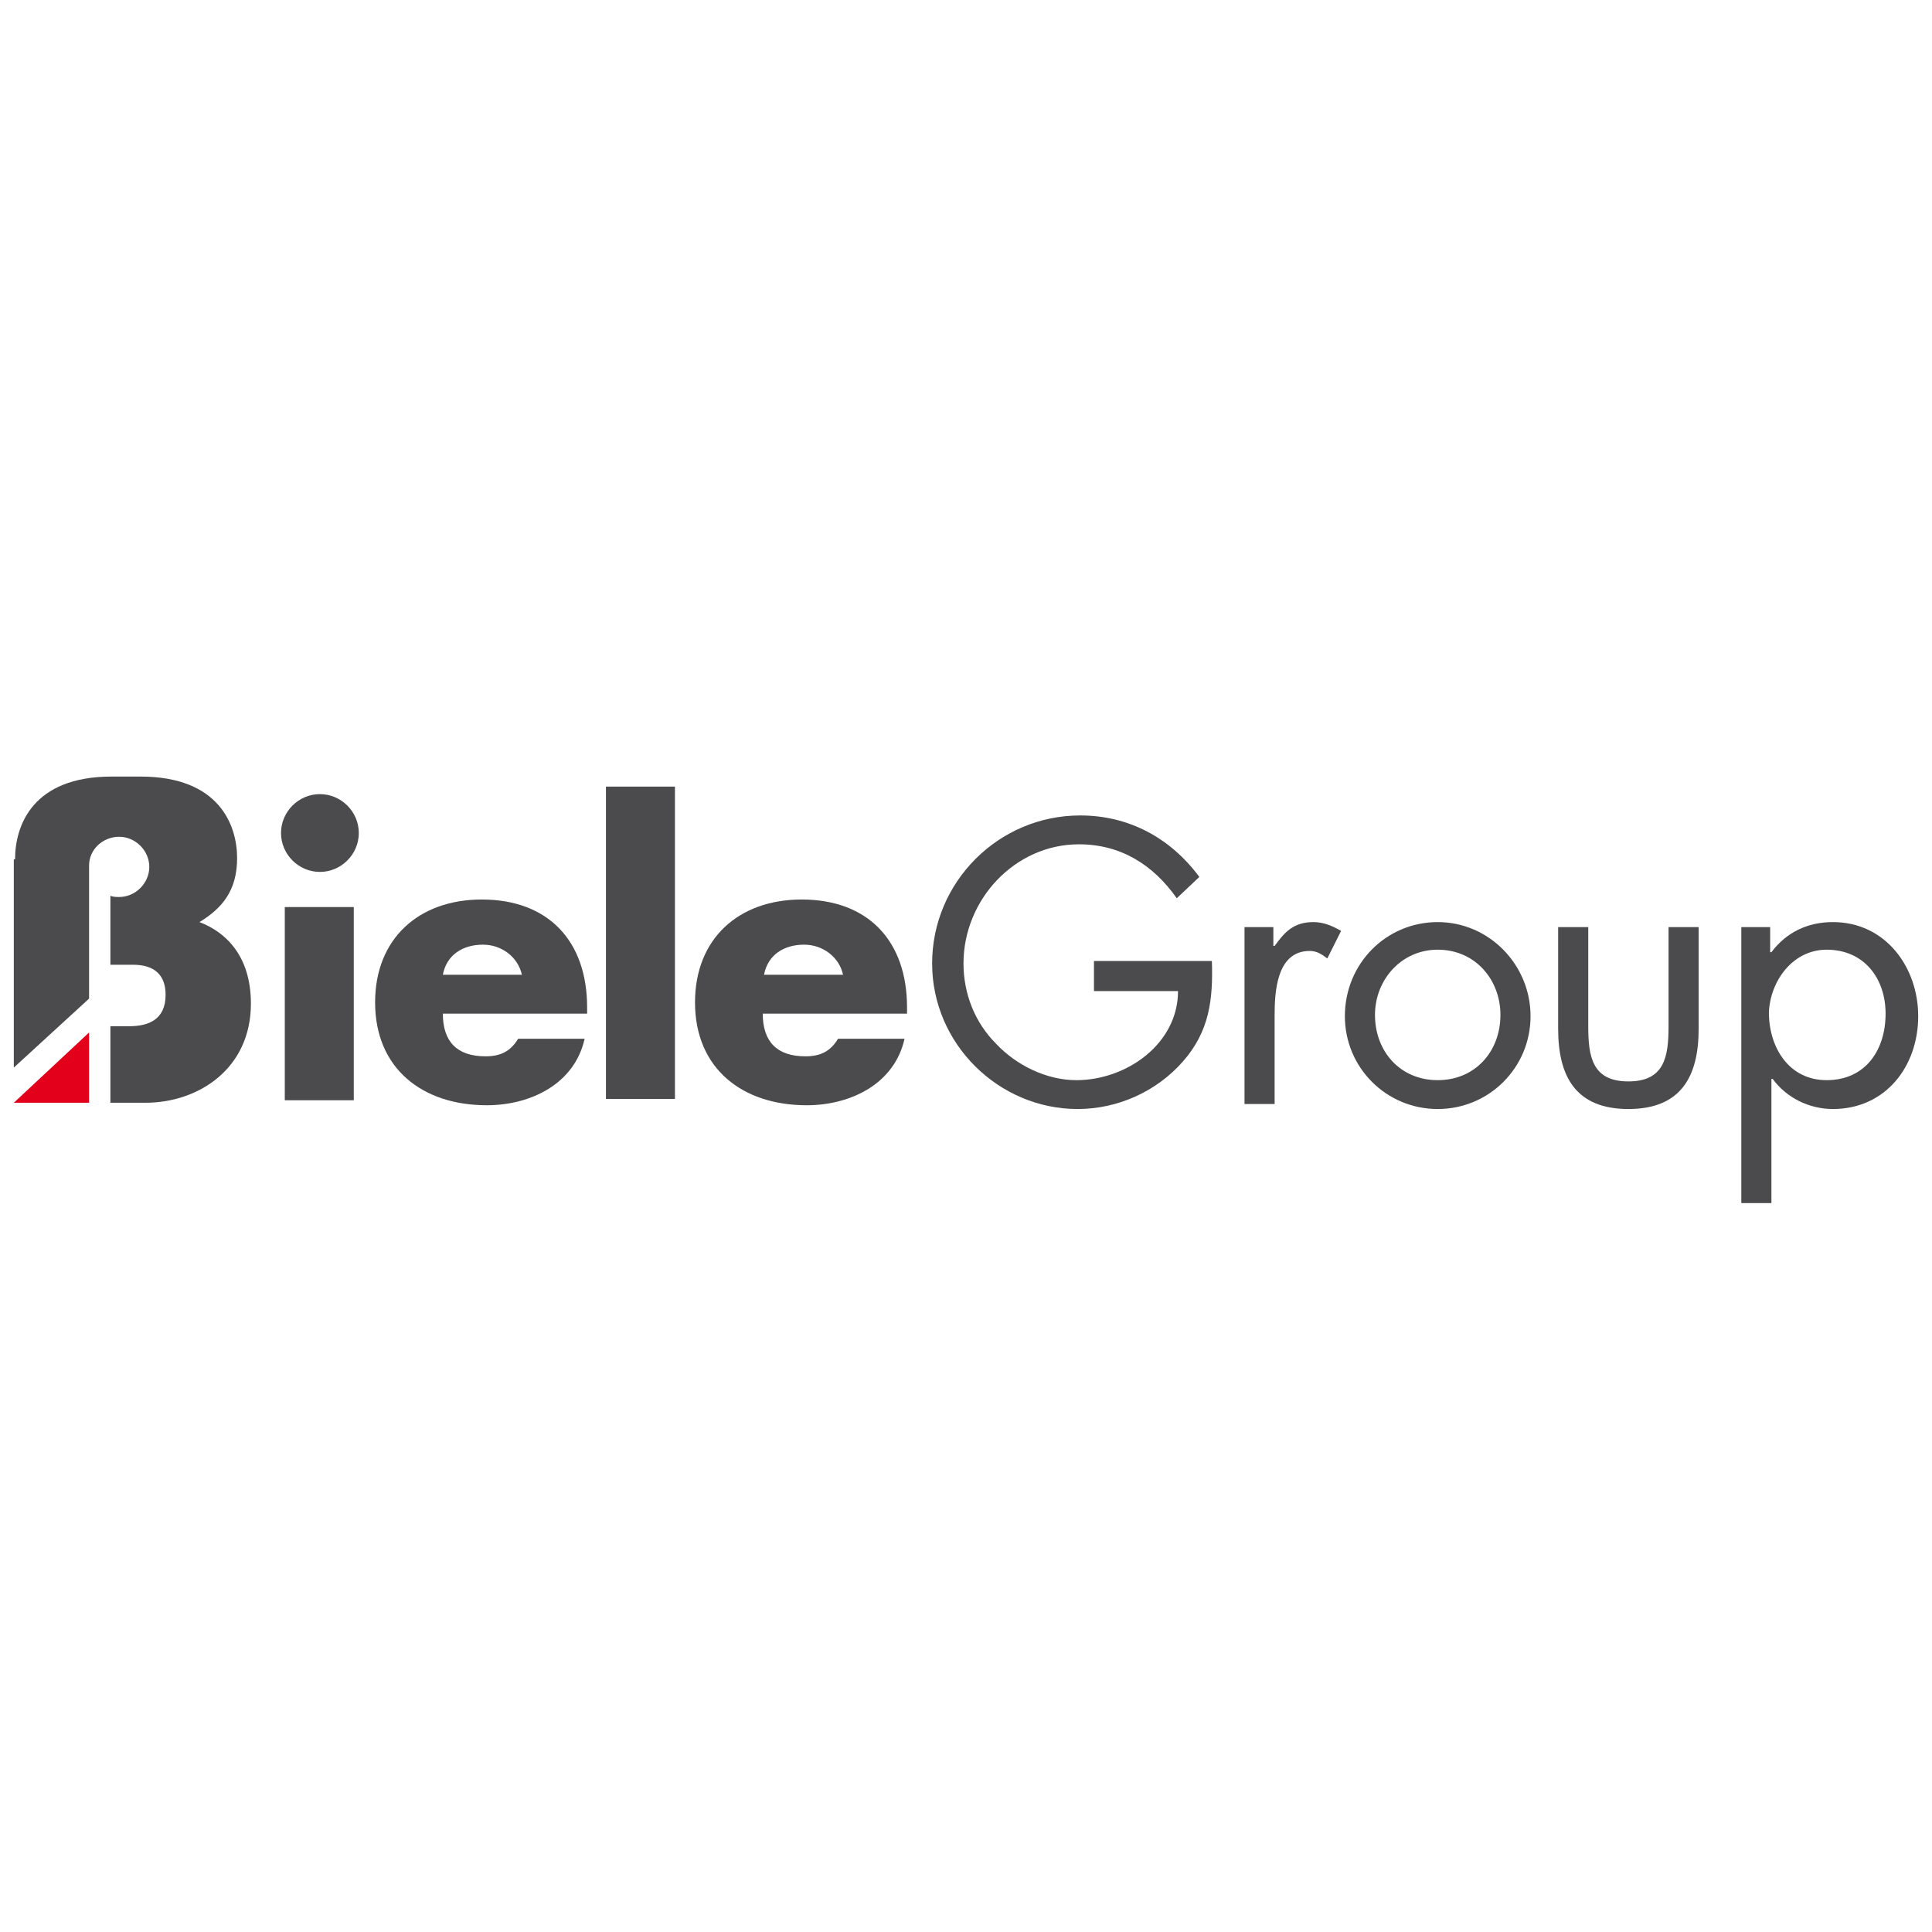 <?xml version="1.0" encoding="utf-8"?>
<!-- Generator: Adobe Illustrator 23.0.0, SVG Export Plug-In . SVG Version: 6.00 Build 0)  -->
<svg version="1.1" id="Capa_1" xmlns="http://www.w3.org/2000/svg" xmlns:xlink="http://www.w3.org/1999/xlink" x="0px" y="0px"
	 viewBox="0 0 154 154" style="enable-background:new 0 0 154 154;" xml:space="preserve">
<style type="text/css">
	.st0{clip-path:url(#SVGID_2_);fill:#4B4B4D;}
	.st1{fill:#4B4B4D;}
	.st2{clip-path:url(#SVGID_4_);fill:#4B4B4D;}
	.st3{fill:#E2001A;}
	.st4{clip-path:url(#SVGID_6_);fill:#4B4B4D;}
</style>
<g>
	<defs>
		<rect id="SVGID_1_" x="1.1" y="61.9" width="151.8" height="34"/>
	</defs>
	<clipPath id="SVGID_2_">
		<use xlink:href="#SVGID_1_"  style="overflow:visible;"/>
	</clipPath>
	<path class="st0" d="M25.5,63.3c-1.7,0-3.1,1.4-3.1,3.1c0,1.7,1.4,3.1,3.1,3.1c1.7,0,3.1-1.4,3.1-3.1
		C28.6,64.7,27.2,63.3,25.5,63.3 M28.2,72.3h-5.5v15.4h5.5V72.3z"/>
	<path class="st0" d="M46.8,80.3c0-5.3-3.1-8.6-8.4-8.6c-5,0-8.5,3.1-8.5,8.2c0,5.3,3.8,8.2,8.9,8.2c3.5,0,7-1.7,7.8-5.3h-5.3
		c-0.6,1-1.4,1.4-2.6,1.4c-2.3,0-3.4-1.2-3.4-3.4h11.5V80.3z M35.3,77.7c0.3-1.6,1.6-2.4,3.2-2.4c1.5,0,2.8,1,3.1,2.4H35.3z"/>
</g>
<rect x="48.3" y="62.7" class="st1" width="5.5" height="24.9"/>
<g>
	<defs>
		<rect id="SVGID_3_" x="1.1" y="61.9" width="151.8" height="34"/>
	</defs>
	<clipPath id="SVGID_4_">
		<use xlink:href="#SVGID_3_"  style="overflow:visible;"/>
	</clipPath>
	<path class="st2" d="M72.3,80.3c0-5.3-3.1-8.6-8.4-8.6c-5,0-8.5,3.1-8.5,8.2c0,5.3,3.8,8.2,8.9,8.2c3.5,0,7-1.7,7.8-5.3h-5.3
		c-0.6,1-1.4,1.4-2.6,1.4c-2.3,0-3.4-1.2-3.4-3.4h11.5V80.3z M60.9,77.7c0.3-1.6,1.6-2.4,3.2-2.4c1.5,0,2.8,1,3.1,2.4H60.9z"/>
	<path class="st2" d="M8.9,61.9h2.3c6.3,0,7.7,3.9,7.7,6.5c0,2.6-1.2,4-3,5.1C18,74.3,20,76.2,20,80c0,5.2-4.2,7.9-8.4,7.9H8.8v-6.1
		h1.5c1.5,0,2.9-0.5,2.9-2.5c0-1.5-0.8-2.4-2.6-2.4H8.8v-5.5c0.2,0.1,0.5,0.1,0.7,0.1c1.3,0,2.4-1.1,2.4-2.4s-1.1-2.4-2.4-2.4
		c-1.3,0-2.4,1-2.4,2.3l0,10.6l-6,5.5V68.5h0.1C1.2,65.8,2.6,61.9,8.9,61.9"/>
</g>
<polygon class="st3" points="1.1,87.9 1.1,87.9 7.1,87.9 7.1,82.3 "/>
<g>
	<defs>
		<rect id="SVGID_5_" x="1.1" y="61.9" width="151.8" height="34"/>
	</defs>
	<clipPath id="SVGID_6_">
		<use xlink:href="#SVGID_5_"  style="overflow:visible;"/>
	</clipPath>
	<path class="st4" d="M87.2,76.6V79h6.7c0,4.2-4.1,7.1-8.1,7.1c-2.4,0-4.8-1.2-6.4-2.9c-1.7-1.7-2.6-4-2.6-6.4
		c0-5.1,4.1-9.5,9.2-9.5c3.3,0,5.9,1.6,7.8,4.3l1.8-1.7C93.3,66.8,90,65,86.1,65c-6.5,0-11.8,5.3-11.8,11.8
		c0,6.4,5.3,11.6,11.6,11.6c3.2,0,6.3-1.4,8.4-3.8c2.1-2.4,2.4-4.9,2.3-8H87.2z"/>
	<path class="st4" d="M101.6,73.9h-2.4V88h2.4V81c0-1.8,0.1-5.2,2.8-5.2c0.6,0,1,0.3,1.4,0.6l1.1-2.2c-0.7-0.4-1.4-0.7-2.2-0.7
		c-1.6,0-2.3,0.8-3.1,1.9h-0.1V73.9z"/>
	<path class="st4" d="M114.6,75.7c3,0,5,2.4,5,5.2c0,2.9-2,5.2-5,5.2c-3,0-5-2.3-5-5.2C109.6,78.1,111.7,75.7,114.6,75.7
		 M114.6,88.4c4.1,0,7.4-3.3,7.4-7.4c0-4.1-3.3-7.5-7.4-7.5c-4.1,0-7.4,3.3-7.4,7.5C107.2,85.1,110.5,88.4,114.6,88.4"/>
	<path class="st4" d="M126.6,73.9h-2.4V82c0,3.8,1.4,6.4,5.6,6.4c4.2,0,5.6-2.6,5.6-6.4v-8.1H133v7.9c0,2.4-0.3,4.4-3.2,4.4
		c-2.9,0-3.2-2-3.2-4.4V73.9z"/>
	<path class="st4" d="M141.2,73.9h-2.4v22h2.4V86h0.1c1.1,1.5,2.9,2.4,4.8,2.4c4.2,0,6.8-3.4,6.8-7.4c0-3.9-2.6-7.5-6.8-7.5
		c-2,0-3.7,0.8-4.9,2.4h-0.1V73.9z M145.6,75.7c3,0,4.7,2.3,4.7,5.1c0,2.9-1.6,5.3-4.7,5.3c-3,0-4.6-2.6-4.6-5.4
		C141.1,78.2,142.9,75.7,145.6,75.7"/>
</g>
</svg>
